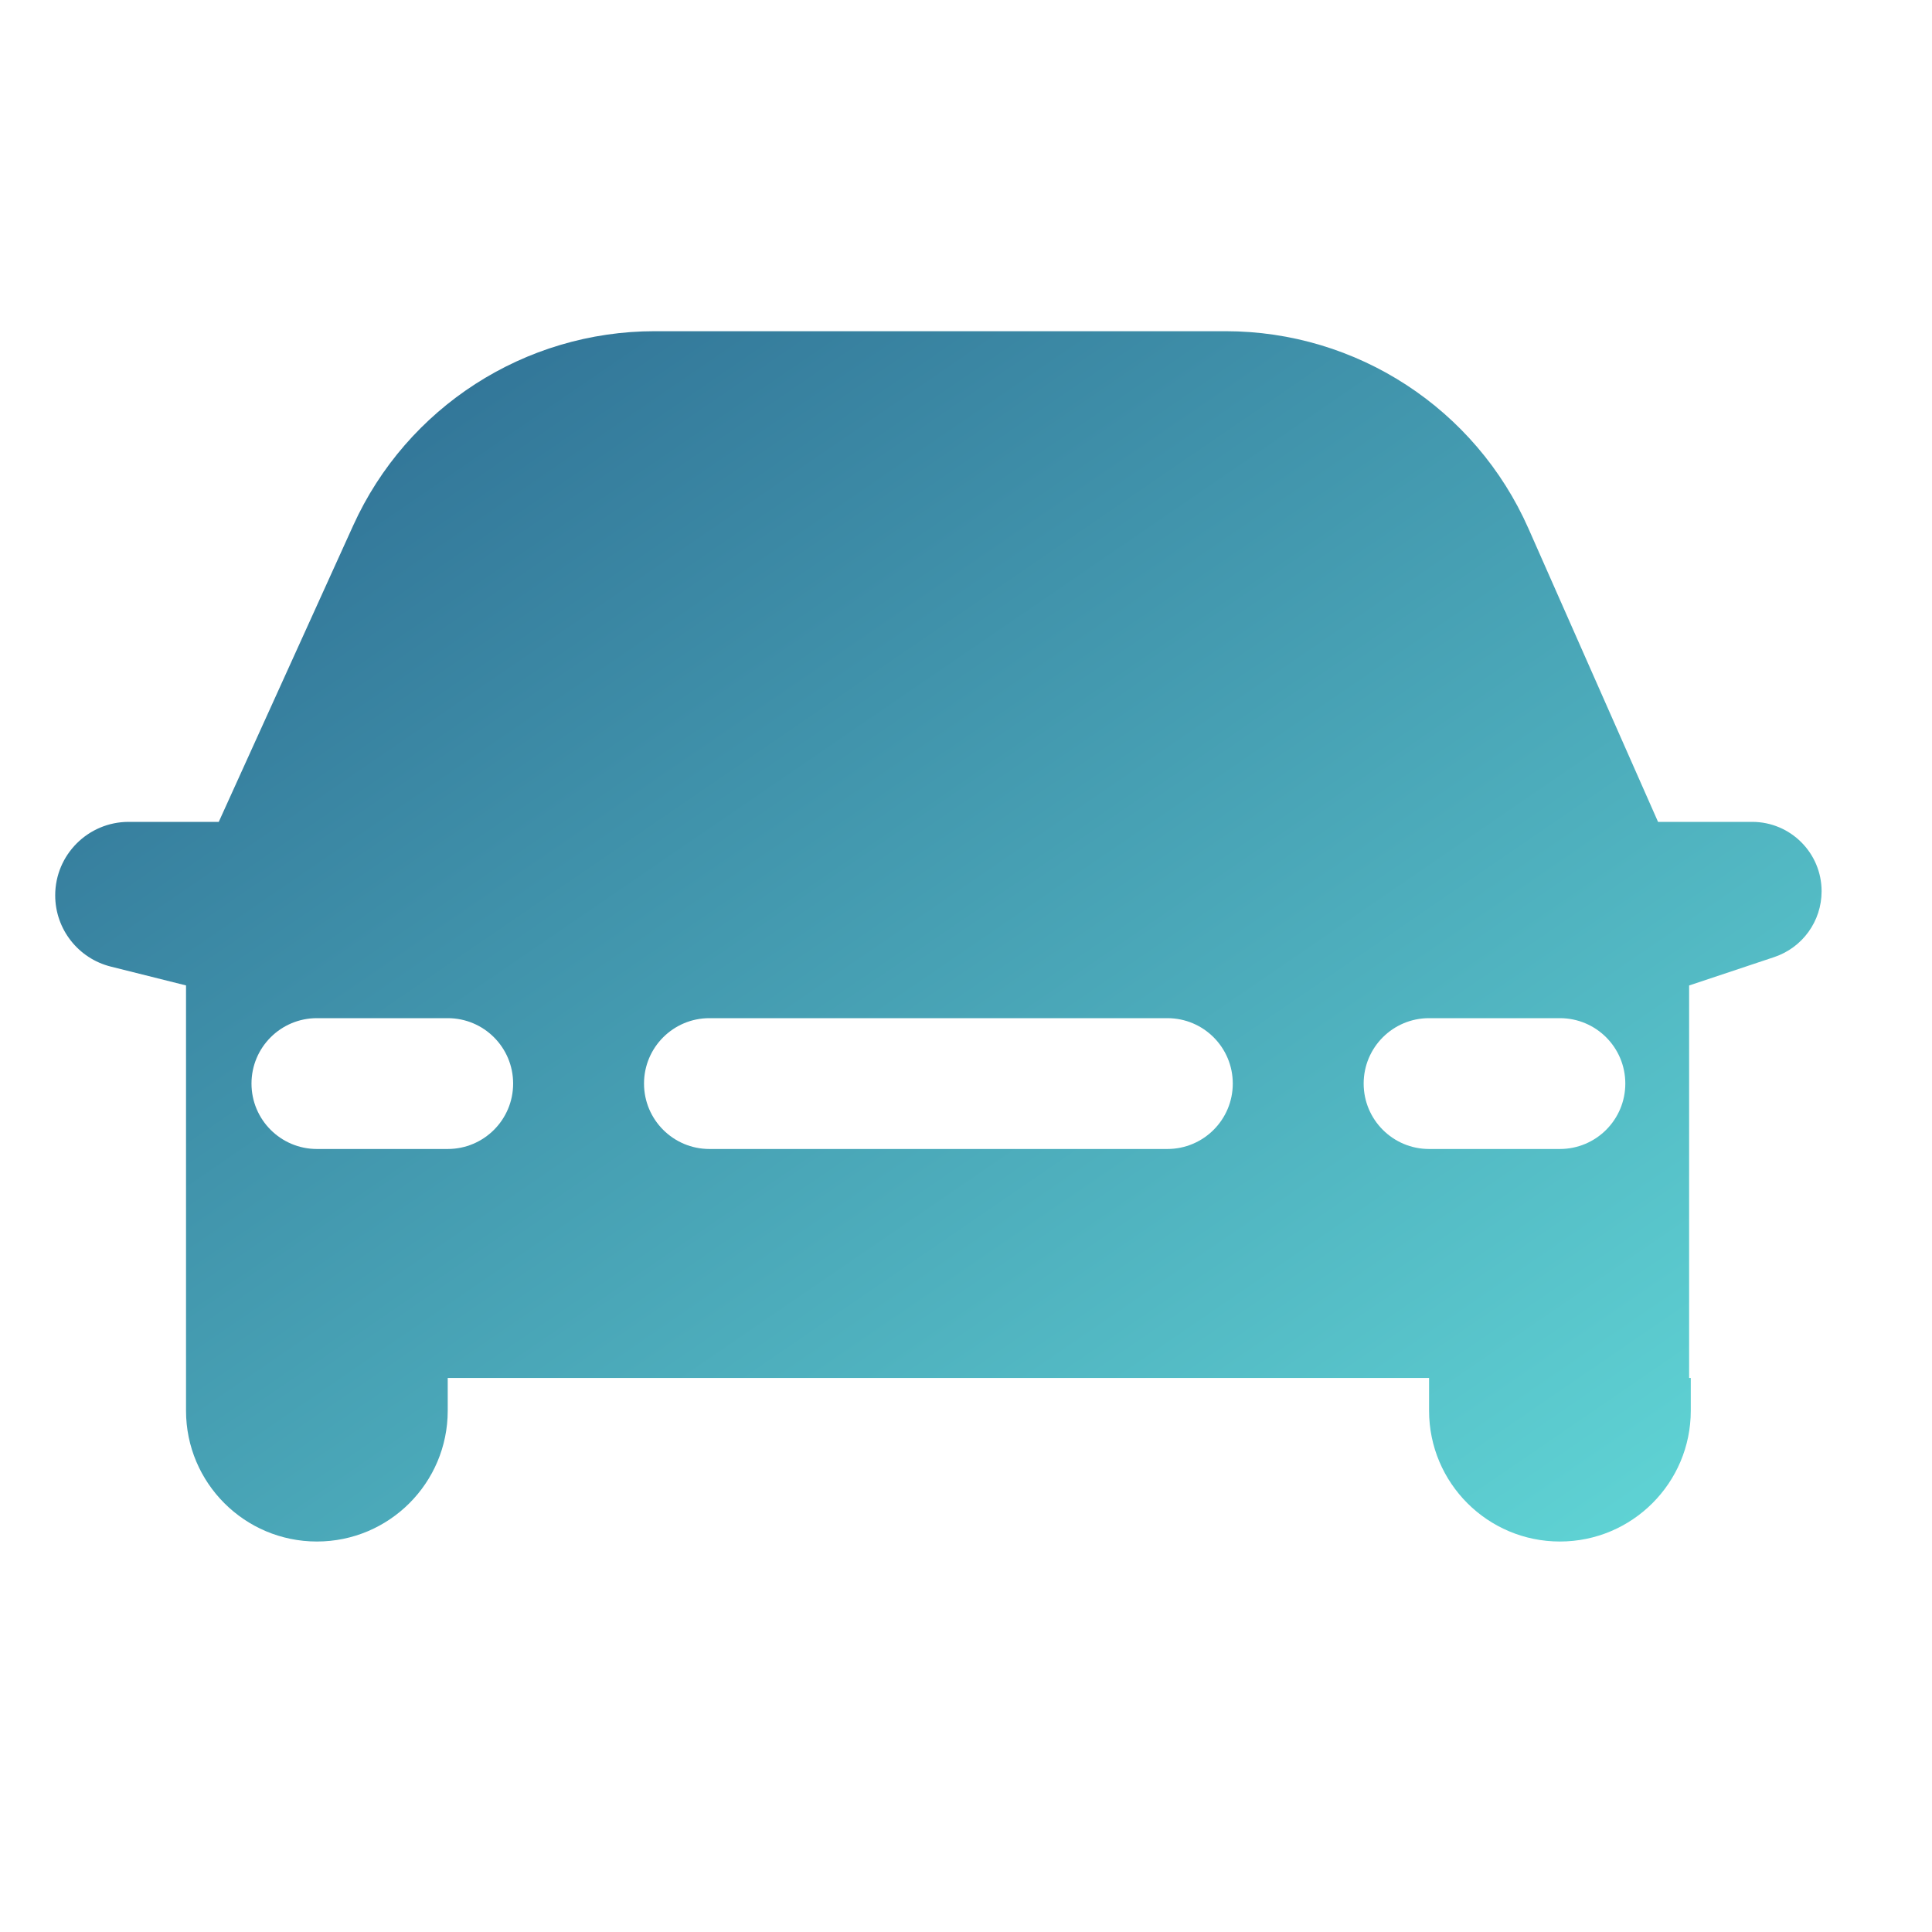 <svg width="35" height="35" viewBox="0 0 35 35" fill="none" xmlns="http://www.w3.org/2000/svg">
<path fill-rule="evenodd" clip-rule="evenodd" d="M11.862 6C9.507 6 7.37 7.377 6.398 9.521L3.963 14.889H2.331C1.596 14.889 1 15.485 1 16.22C1 16.831 1.416 17.363 2.008 17.511L3.37 17.852V24.963V25.556C3.37 26.865 4.432 27.926 5.741 27.926C7.05 27.926 8.111 26.865 8.111 25.556V24.963H25.889V25.556C25.889 26.865 26.95 27.926 28.259 27.926C29.568 27.926 30.63 26.865 30.63 25.556V24.963H30.6V17.853L32.14 17.339C32.654 17.168 33 16.688 33 16.146C33 15.452 32.437 14.889 31.742 14.889H30.037L27.69 9.576C26.73 7.402 24.578 6 22.202 6H11.862ZM5.741 18.445C5.086 18.445 4.556 18.975 4.556 19.63C4.556 20.284 5.086 20.815 5.741 20.815H8.111C8.766 20.815 9.296 20.284 9.296 19.63C9.296 18.975 8.766 18.445 8.111 18.445H5.741ZM24.704 19.63C24.704 18.975 25.234 18.445 25.889 18.445H28.259C28.914 18.445 29.444 18.975 29.444 19.63C29.444 20.284 28.914 20.815 28.259 20.815H25.889C25.234 20.815 24.704 20.284 24.704 19.63ZM12.852 18.445C12.197 18.445 11.667 18.975 11.667 19.63C11.667 20.284 12.197 20.815 12.852 20.815H21.148C21.803 20.815 22.333 20.284 22.333 19.63C22.333 18.975 21.803 18.445 21.148 18.445H12.852Z" fill="url(#paint0_linear_5124_70357)"/>
<defs>
<linearGradient id="paint0_linear_5124_70357" x1="1" y1="6" x2="21.447" y2="35.842" gradientUnits="userSpaceOnUse">
<stop stop-color="#2B678F"/>
<stop offset="0" stop-color="#2B678F"/>
<stop offset="1" stop-color="#62D9D8"/>
</linearGradient>
</defs>
</svg>
